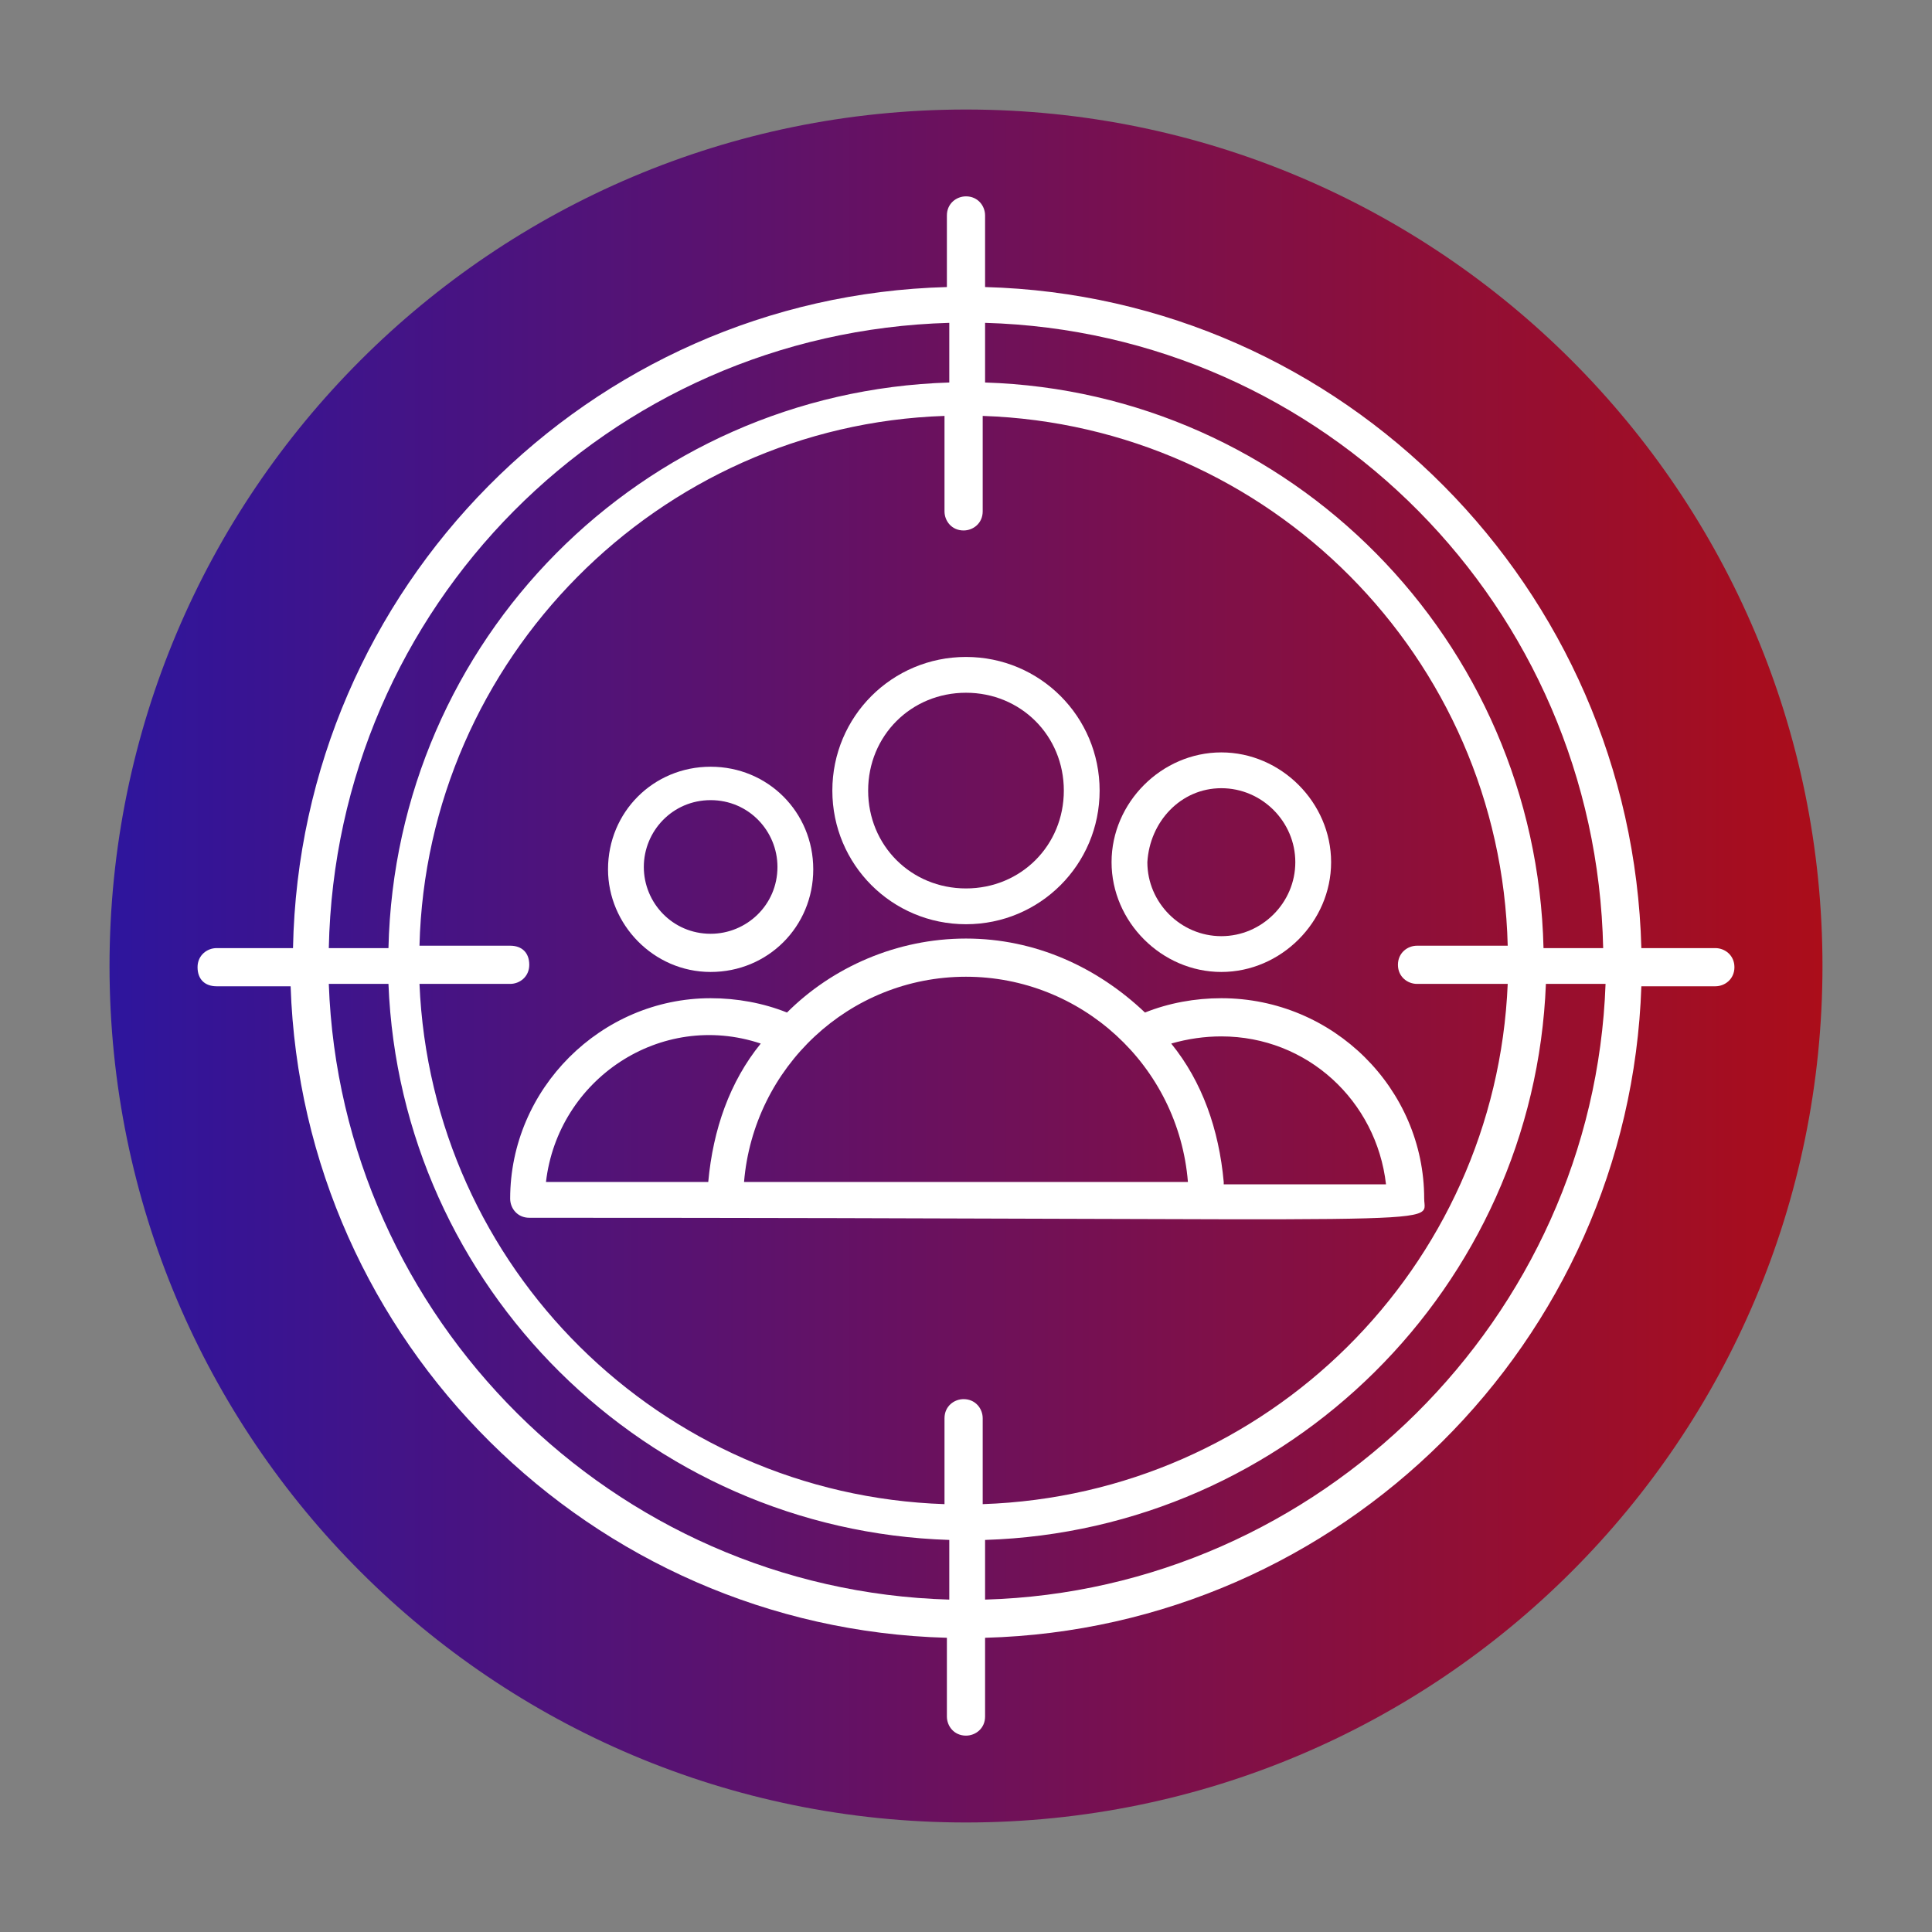 <svg xmlns="http://www.w3.org/2000/svg" xmlns:xlink="http://www.w3.org/1999/xlink" width="1080" zoomAndPan="magnify" viewBox="0 0 810 810" height="1080" preserveAspectRatio="xMidYMid meet" version="1.0"><rect x="0" y="0" width="810" height="810" fill="#808080" stroke="none"/><defs><clipPath id="7f988719ab"><path d="M 45.918 45.918 L 764.082 45.918 L 764.082 764.082 L 45.918 764.082 Z M 45.918 45.918 " clip-rule="nonzero"/></clipPath><clipPath id="f62456834c"><path d="M 405 45.918 C 206.684 45.918 45.918 206.684 45.918 405 C 45.918 603.316 206.684 764.082 405 764.082 C 603.316 764.082 764.082 603.316 764.082 405 C 764.082 206.684 603.316 45.918 405 45.918 Z M 405 45.918 " clip-rule="nonzero"/></clipPath><linearGradient x1="-0" gradientTransform="matrix(2.805, 0, 0, 2.805, 45.918, 45.918)" y1="128" x2="256" gradientUnits="userSpaceOnUse" y2="128" id="5b8fece67f"><stop stop-opacity="1" stop-color="rgb(17.999%, 8.199%, 61.6%)" offset="0"/><stop stop-opacity="1" stop-color="rgb(18.19%, 8.186%, 61.398%)" offset="0.004"/><stop stop-opacity="1" stop-color="rgb(18.382%, 8.176%, 61.198%)" offset="0.008"/><stop stop-opacity="1" stop-color="rgb(18.575%, 8.163%, 60.997%)" offset="0.012"/><stop stop-opacity="1" stop-color="rgb(18.767%, 8.151%, 60.796%)" offset="0.016"/><stop stop-opacity="1" stop-color="rgb(18.958%, 8.139%, 60.594%)" offset="0.02"/><stop stop-opacity="1" stop-color="rgb(19.15%, 8.127%, 60.394%)" offset="0.023"/><stop stop-opacity="1" stop-color="rgb(19.342%, 8.115%, 60.193%)" offset="0.027"/><stop stop-opacity="1" stop-color="rgb(19.534%, 8.102%, 59.993%)" offset="0.031"/><stop stop-opacity="1" stop-color="rgb(19.725%, 8.09%, 59.792%)" offset="0.035"/><stop stop-opacity="1" stop-color="rgb(19.917%, 8.078%, 59.592%)" offset="0.039"/><stop stop-opacity="1" stop-color="rgb(20.108%, 8.066%, 59.39%)" offset="0.043"/><stop stop-opacity="1" stop-color="rgb(20.3%, 8.054%, 59.19%)" offset="0.047"/><stop stop-opacity="1" stop-color="rgb(20.493%, 8.041%, 58.989%)" offset="0.051"/><stop stop-opacity="1" stop-color="rgb(20.685%, 8.029%, 58.789%)" offset="0.055"/><stop stop-opacity="1" stop-color="rgb(20.876%, 8.017%, 58.588%)" offset="0.059"/><stop stop-opacity="1" stop-color="rgb(21.068%, 8.005%, 58.386%)" offset="0.062"/><stop stop-opacity="1" stop-color="rgb(21.26%, 7.993%, 58.185%)" offset="0.066"/><stop stop-opacity="1" stop-color="rgb(21.452%, 7.982%, 57.985%)" offset="0.07"/><stop stop-opacity="1" stop-color="rgb(21.643%, 7.97%, 57.784%)" offset="0.074"/><stop stop-opacity="1" stop-color="rgb(21.835%, 7.957%, 57.584%)" offset="0.078"/><stop stop-opacity="1" stop-color="rgb(22.026%, 7.945%, 57.382%)" offset="0.082"/><stop stop-opacity="1" stop-color="rgb(22.218%, 7.933%, 57.182%)" offset="0.086"/><stop stop-opacity="1" stop-color="rgb(22.411%, 7.921%, 56.981%)" offset="0.09"/><stop stop-opacity="1" stop-color="rgb(22.603%, 7.909%, 56.781%)" offset="0.094"/><stop stop-opacity="1" stop-color="rgb(22.794%, 7.896%, 56.58%)" offset="0.098"/><stop stop-opacity="1" stop-color="rgb(22.986%, 7.884%, 56.378%)" offset="0.102"/><stop stop-opacity="1" stop-color="rgb(23.177%, 7.872%, 56.177%)" offset="0.105"/><stop stop-opacity="1" stop-color="rgb(23.369%, 7.86%, 55.977%)" offset="0.109"/><stop stop-opacity="1" stop-color="rgb(23.561%, 7.848%, 55.775%)" offset="0.113"/><stop stop-opacity="1" stop-color="rgb(23.753%, 7.835%, 55.576%)" offset="0.117"/><stop stop-opacity="1" stop-color="rgb(23.944%, 7.823%, 55.374%)" offset="0.121"/><stop stop-opacity="1" stop-color="rgb(24.136%, 7.812%, 55.174%)" offset="0.125"/><stop stop-opacity="1" stop-color="rgb(24.329%, 7.8%, 54.973%)" offset="0.129"/><stop stop-opacity="1" stop-color="rgb(24.521%, 7.788%, 54.773%)" offset="0.133"/><stop stop-opacity="1" stop-color="rgb(24.712%, 7.776%, 54.572%)" offset="0.137"/><stop stop-opacity="1" stop-color="rgb(24.904%, 7.764%, 54.372%)" offset="0.141"/><stop stop-opacity="1" stop-color="rgb(25.095%, 7.751%, 54.17%)" offset="0.145"/><stop stop-opacity="1" stop-color="rgb(25.287%, 7.739%, 53.969%)" offset="0.148"/><stop stop-opacity="1" stop-color="rgb(25.479%, 7.727%, 53.767%)" offset="0.152"/><stop stop-opacity="1" stop-color="rgb(25.671%, 7.715%, 53.568%)" offset="0.156"/><stop stop-opacity="1" stop-color="rgb(25.862%, 7.703%, 53.366%)" offset="0.16"/><stop stop-opacity="1" stop-color="rgb(26.054%, 7.69%, 53.166%)" offset="0.164"/><stop stop-opacity="1" stop-color="rgb(26.247%, 7.678%, 52.965%)" offset="0.168"/><stop stop-opacity="1" stop-color="rgb(26.439%, 7.666%, 52.765%)" offset="0.172"/><stop stop-opacity="1" stop-color="rgb(26.63%, 7.654%, 52.563%)" offset="0.176"/><stop stop-opacity="1" stop-color="rgb(26.822%, 7.642%, 52.364%)" offset="0.18"/><stop stop-opacity="1" stop-color="rgb(27.013%, 7.629%, 52.162%)" offset="0.184"/><stop stop-opacity="1" stop-color="rgb(27.205%, 7.619%, 51.962%)" offset="0.188"/><stop stop-opacity="1" stop-color="rgb(27.397%, 7.607%, 51.761%)" offset="0.191"/><stop stop-opacity="1" stop-color="rgb(27.589%, 7.594%, 51.559%)" offset="0.195"/><stop stop-opacity="1" stop-color="rgb(27.78%, 7.582%, 51.358%)" offset="0.199"/><stop stop-opacity="1" stop-color="rgb(27.972%, 7.57%, 51.158%)" offset="0.203"/><stop stop-opacity="1" stop-color="rgb(28.165%, 7.558%, 50.957%)" offset="0.207"/><stop stop-opacity="1" stop-color="rgb(28.357%, 7.545%, 50.757%)" offset="0.211"/><stop stop-opacity="1" stop-color="rgb(28.548%, 7.533%, 50.555%)" offset="0.215"/><stop stop-opacity="1" stop-color="rgb(28.74%, 7.521%, 50.356%)" offset="0.219"/><stop stop-opacity="1" stop-color="rgb(28.931%, 7.509%, 50.154%)" offset="0.223"/><stop stop-opacity="1" stop-color="rgb(29.123%, 7.497%, 49.954%)" offset="0.227"/><stop stop-opacity="1" stop-color="rgb(29.315%, 7.484%, 49.753%)" offset="0.23"/><stop stop-opacity="1" stop-color="rgb(29.507%, 7.472%, 49.553%)" offset="0.234"/><stop stop-opacity="1" stop-color="rgb(29.698%, 7.46%, 49.352%)" offset="0.238"/><stop stop-opacity="1" stop-color="rgb(29.89%, 7.448%, 49.15%)" offset="0.242"/><stop stop-opacity="1" stop-color="rgb(30.083%, 7.436%, 48.949%)" offset="0.246"/><stop stop-opacity="1" stop-color="rgb(30.275%, 7.425%, 48.749%)" offset="0.25"/><stop stop-opacity="1" stop-color="rgb(30.466%, 7.413%, 48.547%)" offset="0.254"/><stop stop-opacity="1" stop-color="rgb(30.658%, 7.401%, 48.347%)" offset="0.258"/><stop stop-opacity="1" stop-color="rgb(30.849%, 7.388%, 48.146%)" offset="0.262"/><stop stop-opacity="1" stop-color="rgb(31.041%, 7.376%, 47.946%)" offset="0.266"/><stop stop-opacity="1" stop-color="rgb(31.233%, 7.364%, 47.745%)" offset="0.27"/><stop stop-opacity="1" stop-color="rgb(31.425%, 7.352%, 47.545%)" offset="0.273"/><stop stop-opacity="1" stop-color="rgb(31.616%, 7.339%, 47.343%)" offset="0.277"/><stop stop-opacity="1" stop-color="rgb(31.808%, 7.327%, 47.144%)" offset="0.281"/><stop stop-opacity="1" stop-color="rgb(31.999%, 7.315%, 46.942%)" offset="0.285"/><stop stop-opacity="1" stop-color="rgb(32.191%, 7.303%, 46.741%)" offset="0.289"/><stop stop-opacity="1" stop-color="rgb(32.384%, 7.291%, 46.539%)" offset="0.293"/><stop stop-opacity="1" stop-color="rgb(32.576%, 7.278%, 46.339%)" offset="0.297"/><stop stop-opacity="1" stop-color="rgb(32.767%, 7.266%, 46.138%)" offset="0.301"/><stop stop-opacity="1" stop-color="rgb(32.959%, 7.254%, 45.938%)" offset="0.305"/><stop stop-opacity="1" stop-color="rgb(33.151%, 7.242%, 45.737%)" offset="0.309"/><stop stop-opacity="1" stop-color="rgb(33.344%, 7.231%, 45.537%)" offset="0.312"/><stop stop-opacity="1" stop-color="rgb(33.534%, 7.219%, 45.335%)" offset="0.316"/><stop stop-opacity="1" stop-color="rgb(33.727%, 7.207%, 45.135%)" offset="0.32"/><stop stop-opacity="1" stop-color="rgb(33.917%, 7.195%, 44.934%)" offset="0.324"/><stop stop-opacity="1" stop-color="rgb(34.109%, 7.182%, 44.734%)" offset="0.328"/><stop stop-opacity="1" stop-color="rgb(34.302%, 7.17%, 44.533%)" offset="0.332"/><stop stop-opacity="1" stop-color="rgb(34.494%, 7.158%, 44.331%)" offset="0.336"/><stop stop-opacity="1" stop-color="rgb(34.685%, 7.146%, 44.13%)" offset="0.34"/><stop stop-opacity="1" stop-color="rgb(34.877%, 7.133%, 43.93%)" offset="0.344"/><stop stop-opacity="1" stop-color="rgb(35.069%, 7.121%, 43.729%)" offset="0.348"/><stop stop-opacity="1" stop-color="rgb(35.262%, 7.109%, 43.529%)" offset="0.352"/><stop stop-opacity="1" stop-color="rgb(35.452%, 7.097%, 43.327%)" offset="0.355"/><stop stop-opacity="1" stop-color="rgb(35.645%, 7.085%, 43.127%)" offset="0.359"/><stop stop-opacity="1" stop-color="rgb(35.835%, 7.072%, 42.926%)" offset="0.363"/><stop stop-opacity="1" stop-color="rgb(36.028%, 7.06%, 42.726%)" offset="0.367"/><stop stop-opacity="1" stop-color="rgb(36.22%, 7.048%, 42.525%)" offset="0.371"/><stop stop-opacity="1" stop-color="rgb(36.412%, 7.037%, 42.325%)" offset="0.375"/><stop stop-opacity="1" stop-color="rgb(36.603%, 7.025%, 42.123%)" offset="0.379"/><stop stop-opacity="1" stop-color="rgb(36.795%, 7.013%, 41.922%)" offset="0.383"/><stop stop-opacity="1" stop-color="rgb(36.987%, 7.001%, 41.721%)" offset="0.387"/><stop stop-opacity="1" stop-color="rgb(37.18%, 6.989%, 41.521%)" offset="0.391"/><stop stop-opacity="1" stop-color="rgb(37.37%, 6.976%, 41.319%)" offset="0.395"/><stop stop-opacity="1" stop-color="rgb(37.563%, 6.964%, 41.119%)" offset="0.398"/><stop stop-opacity="1" stop-color="rgb(37.753%, 6.952%, 40.918%)" offset="0.402"/><stop stop-opacity="1" stop-color="rgb(37.946%, 6.94%, 40.718%)" offset="0.406"/><stop stop-opacity="1" stop-color="rgb(38.138%, 6.927%, 40.517%)" offset="0.41"/><stop stop-opacity="1" stop-color="rgb(38.33%, 6.915%, 40.317%)" offset="0.414"/><stop stop-opacity="1" stop-color="rgb(38.521%, 6.903%, 40.115%)" offset="0.418"/><stop stop-opacity="1" stop-color="rgb(38.713%, 6.891%, 39.915%)" offset="0.422"/><stop stop-opacity="1" stop-color="rgb(38.905%, 6.879%, 39.714%)" offset="0.426"/><stop stop-opacity="1" stop-color="rgb(39.098%, 6.866%, 39.513%)" offset="0.43"/><stop stop-opacity="1" stop-color="rgb(39.288%, 6.854%, 39.311%)" offset="0.434"/><stop stop-opacity="1" stop-color="rgb(39.481%, 6.844%, 39.111%)" offset="0.438"/><stop stop-opacity="1" stop-color="rgb(39.671%, 6.831%, 38.91%)" offset="0.441"/><stop stop-opacity="1" stop-color="rgb(39.864%, 6.819%, 38.71%)" offset="0.445"/><stop stop-opacity="1" stop-color="rgb(40.056%, 6.807%, 38.509%)" offset="0.449"/><stop stop-opacity="1" stop-color="rgb(40.248%, 6.795%, 38.309%)" offset="0.453"/><stop stop-opacity="1" stop-color="rgb(40.439%, 6.783%, 38.107%)" offset="0.457"/><stop stop-opacity="1" stop-color="rgb(40.631%, 6.77%, 37.907%)" offset="0.461"/><stop stop-opacity="1" stop-color="rgb(40.823%, 6.758%, 37.706%)" offset="0.465"/><stop stop-opacity="1" stop-color="rgb(41.016%, 6.746%, 37.506%)" offset="0.469"/><stop stop-opacity="1" stop-color="rgb(41.206%, 6.734%, 37.305%)" offset="0.473"/><stop stop-opacity="1" stop-color="rgb(41.399%, 6.721%, 37.103%)" offset="0.477"/><stop stop-opacity="1" stop-color="rgb(41.589%, 6.709%, 36.902%)" offset="0.48"/><stop stop-opacity="1" stop-color="rgb(41.782%, 6.697%, 36.702%)" offset="0.484"/><stop stop-opacity="1" stop-color="rgb(41.974%, 6.685%, 36.501%)" offset="0.488"/><stop stop-opacity="1" stop-color="rgb(42.166%, 6.674%, 36.301%)" offset="0.492"/><stop stop-opacity="1" stop-color="rgb(42.357%, 6.662%, 36.099%)" offset="0.496"/><stop stop-opacity="1" stop-color="rgb(42.549%, 6.65%, 35.899%)" offset="0.5"/><stop stop-opacity="1" stop-color="rgb(42.74%, 6.638%, 35.698%)" offset="0.504"/><stop stop-opacity="1" stop-color="rgb(42.932%, 6.625%, 35.498%)" offset="0.508"/><stop stop-opacity="1" stop-color="rgb(43.124%, 6.613%, 35.297%)" offset="0.512"/><stop stop-opacity="1" stop-color="rgb(43.317%, 6.601%, 35.097%)" offset="0.516"/><stop stop-opacity="1" stop-color="rgb(43.507%, 6.589%, 34.895%)" offset="0.52"/><stop stop-opacity="1" stop-color="rgb(43.7%, 6.577%, 34.694%)" offset="0.523"/><stop stop-opacity="1" stop-color="rgb(43.892%, 6.564%, 34.492%)" offset="0.527"/><stop stop-opacity="1" stop-color="rgb(44.084%, 6.552%, 34.293%)" offset="0.531"/><stop stop-opacity="1" stop-color="rgb(44.275%, 6.54%, 34.091%)" offset="0.535"/><stop stop-opacity="1" stop-color="rgb(44.467%, 6.528%, 33.891%)" offset="0.539"/><stop stop-opacity="1" stop-color="rgb(44.658%, 6.516%, 33.69%)" offset="0.543"/><stop stop-opacity="1" stop-color="rgb(44.85%, 6.503%, 33.49%)" offset="0.547"/><stop stop-opacity="1" stop-color="rgb(45.042%, 6.491%, 33.289%)" offset="0.551"/><stop stop-opacity="1" stop-color="rgb(45.235%, 6.48%, 33.089%)" offset="0.555"/><stop stop-opacity="1" stop-color="rgb(45.425%, 6.468%, 32.887%)" offset="0.559"/><stop stop-opacity="1" stop-color="rgb(45.618%, 6.456%, 32.687%)" offset="0.562"/><stop stop-opacity="1" stop-color="rgb(45.81%, 6.444%, 32.486%)" offset="0.566"/><stop stop-opacity="1" stop-color="rgb(46.002%, 6.432%, 32.285%)" offset="0.57"/><stop stop-opacity="1" stop-color="rgb(46.193%, 6.419%, 32.083%)" offset="0.574"/><stop stop-opacity="1" stop-color="rgb(46.385%, 6.407%, 31.883%)" offset="0.578"/><stop stop-opacity="1" stop-color="rgb(46.576%, 6.395%, 31.682%)" offset="0.582"/><stop stop-opacity="1" stop-color="rgb(46.768%, 6.383%, 31.482%)" offset="0.586"/><stop stop-opacity="1" stop-color="rgb(46.96%, 6.371%, 31.281%)" offset="0.59"/><stop stop-opacity="1" stop-color="rgb(47.153%, 6.358%, 31.081%)" offset="0.594"/><stop stop-opacity="1" stop-color="rgb(47.343%, 6.346%, 30.879%)" offset="0.598"/><stop stop-opacity="1" stop-color="rgb(47.536%, 6.334%, 30.679%)" offset="0.602"/><stop stop-opacity="1" stop-color="rgb(47.728%, 6.322%, 30.478%)" offset="0.605"/><stop stop-opacity="1" stop-color="rgb(47.92%, 6.31%, 30.278%)" offset="0.609"/><stop stop-opacity="1" stop-color="rgb(48.111%, 6.297%, 30.077%)" offset="0.613"/><stop stop-opacity="1" stop-color="rgb(48.303%, 6.287%, 29.875%)" offset="0.617"/><stop stop-opacity="1" stop-color="rgb(48.494%, 6.274%, 29.674%)" offset="0.621"/><stop stop-opacity="1" stop-color="rgb(48.686%, 6.262%, 29.474%)" offset="0.625"/><stop stop-opacity="1" stop-color="rgb(48.878%, 6.25%, 29.272%)" offset="0.629"/><stop stop-opacity="1" stop-color="rgb(49.071%, 6.238%, 29.073%)" offset="0.633"/><stop stop-opacity="1" stop-color="rgb(49.261%, 6.226%, 28.871%)" offset="0.637"/><stop stop-opacity="1" stop-color="rgb(49.454%, 6.213%, 28.671%)" offset="0.641"/><stop stop-opacity="1" stop-color="rgb(49.646%, 6.201%, 28.47%)" offset="0.645"/><stop stop-opacity="1" stop-color="rgb(49.838%, 6.189%, 28.27%)" offset="0.648"/><stop stop-opacity="1" stop-color="rgb(50.029%, 6.177%, 28.069%)" offset="0.652"/><stop stop-opacity="1" stop-color="rgb(50.221%, 6.165%, 27.869%)" offset="0.656"/><stop stop-opacity="1" stop-color="rgb(50.412%, 6.152%, 27.667%)" offset="0.66"/><stop stop-opacity="1" stop-color="rgb(50.604%, 6.14%, 27.466%)" offset="0.664"/><stop stop-opacity="1" stop-color="rgb(50.797%, 6.128%, 27.264%)" offset="0.668"/><stop stop-opacity="1" stop-color="rgb(50.989%, 6.116%, 27.065%)" offset="0.672"/><stop stop-opacity="1" stop-color="rgb(51.18%, 6.104%, 26.863%)" offset="0.676"/><stop stop-opacity="1" stop-color="rgb(51.372%, 6.093%, 26.663%)" offset="0.68"/><stop stop-opacity="1" stop-color="rgb(51.562%, 6.081%, 26.462%)" offset="0.684"/><stop stop-opacity="1" stop-color="rgb(51.755%, 6.068%, 26.262%)" offset="0.688"/><stop stop-opacity="1" stop-color="rgb(51.947%, 6.056%, 26.06%)" offset="0.691"/><stop stop-opacity="1" stop-color="rgb(52.139%, 6.044%, 25.861%)" offset="0.695"/><stop stop-opacity="1" stop-color="rgb(52.33%, 6.032%, 25.659%)" offset="0.699"/><stop stop-opacity="1" stop-color="rgb(52.522%, 6.02%, 25.459%)" offset="0.703"/><stop stop-opacity="1" stop-color="rgb(52.715%, 6.007%, 25.258%)" offset="0.707"/><stop stop-opacity="1" stop-color="rgb(52.907%, 5.995%, 25.056%)" offset="0.711"/><stop stop-opacity="1" stop-color="rgb(53.098%, 5.983%, 24.855%)" offset="0.715"/><stop stop-opacity="1" stop-color="rgb(53.29%, 5.971%, 24.655%)" offset="0.719"/><stop stop-opacity="1" stop-color="rgb(53.481%, 5.959%, 24.454%)" offset="0.723"/><stop stop-opacity="1" stop-color="rgb(53.673%, 5.946%, 24.254%)" offset="0.727"/><stop stop-opacity="1" stop-color="rgb(53.865%, 5.934%, 24.052%)" offset="0.73"/><stop stop-opacity="1" stop-color="rgb(54.057%, 5.922%, 23.853%)" offset="0.734"/><stop stop-opacity="1" stop-color="rgb(54.248%, 5.91%, 23.651%)" offset="0.738"/><stop stop-opacity="1" stop-color="rgb(54.44%, 5.899%, 23.451%)" offset="0.742"/><stop stop-opacity="1" stop-color="rgb(54.633%, 5.887%, 23.25%)" offset="0.746"/><stop stop-opacity="1" stop-color="rgb(54.825%, 5.875%, 23.05%)" offset="0.75"/><stop stop-opacity="1" stop-color="rgb(55.016%, 5.862%, 22.849%)" offset="0.754"/><stop stop-opacity="1" stop-color="rgb(55.208%, 5.85%, 22.647%)" offset="0.758"/><stop stop-opacity="1" stop-color="rgb(55.399%, 5.838%, 22.446%)" offset="0.762"/><stop stop-opacity="1" stop-color="rgb(55.591%, 5.826%, 22.246%)" offset="0.766"/><stop stop-opacity="1" stop-color="rgb(55.783%, 5.814%, 22.044%)" offset="0.77"/><stop stop-opacity="1" stop-color="rgb(55.975%, 5.801%, 21.844%)" offset="0.773"/><stop stop-opacity="1" stop-color="rgb(56.166%, 5.789%, 21.643%)" offset="0.777"/><stop stop-opacity="1" stop-color="rgb(56.358%, 5.777%, 21.443%)" offset="0.781"/><stop stop-opacity="1" stop-color="rgb(56.551%, 5.765%, 21.242%)" offset="0.785"/><stop stop-opacity="1" stop-color="rgb(56.743%, 5.753%, 21.042%)" offset="0.789"/><stop stop-opacity="1" stop-color="rgb(56.934%, 5.74%, 20.84%)" offset="0.793"/><stop stop-opacity="1" stop-color="rgb(57.126%, 5.73%, 20.641%)" offset="0.797"/><stop stop-opacity="1" stop-color="rgb(57.317%, 5.717%, 20.439%)" offset="0.801"/><stop stop-opacity="1" stop-color="rgb(57.509%, 5.705%, 20.238%)" offset="0.805"/><stop stop-opacity="1" stop-color="rgb(57.701%, 5.693%, 20.036%)" offset="0.809"/><stop stop-opacity="1" stop-color="rgb(57.893%, 5.681%, 19.836%)" offset="0.812"/><stop stop-opacity="1" stop-color="rgb(58.084%, 5.669%, 19.635%)" offset="0.816"/><stop stop-opacity="1" stop-color="rgb(58.276%, 5.656%, 19.435%)" offset="0.82"/><stop stop-opacity="1" stop-color="rgb(58.469%, 5.644%, 19.234%)" offset="0.824"/><stop stop-opacity="1" stop-color="rgb(58.661%, 5.632%, 19.034%)" offset="0.828"/><stop stop-opacity="1" stop-color="rgb(58.852%, 5.62%, 18.832%)" offset="0.832"/><stop stop-opacity="1" stop-color="rgb(59.044%, 5.608%, 18.633%)" offset="0.836"/><stop stop-opacity="1" stop-color="rgb(59.235%, 5.595%, 18.431%)" offset="0.84"/><stop stop-opacity="1" stop-color="rgb(59.427%, 5.583%, 18.231%)" offset="0.844"/><stop stop-opacity="1" stop-color="rgb(59.619%, 5.571%, 18.03%)" offset="0.848"/><stop stop-opacity="1" stop-color="rgb(59.811%, 5.559%, 17.828%)" offset="0.852"/><stop stop-opacity="1" stop-color="rgb(60.002%, 5.547%, 17.627%)" offset="0.855"/><stop stop-opacity="1" stop-color="rgb(60.194%, 5.536%, 17.427%)" offset="0.859"/><stop stop-opacity="1" stop-color="rgb(60.385%, 5.524%, 17.226%)" offset="0.863"/><stop stop-opacity="1" stop-color="rgb(60.577%, 5.511%, 17.026%)" offset="0.867"/><stop stop-opacity="1" stop-color="rgb(60.77%, 5.499%, 16.824%)" offset="0.871"/><stop stop-opacity="1" stop-color="rgb(60.962%, 5.487%, 16.624%)" offset="0.875"/><stop stop-opacity="1" stop-color="rgb(61.153%, 5.475%, 16.423%)" offset="0.879"/><stop stop-opacity="1" stop-color="rgb(61.345%, 5.463%, 16.223%)" offset="0.883"/><stop stop-opacity="1" stop-color="rgb(61.537%, 5.45%, 16.022%)" offset="0.887"/><stop stop-opacity="1" stop-color="rgb(61.729%, 5.438%, 15.822%)" offset="0.891"/><stop stop-opacity="1" stop-color="rgb(61.92%, 5.426%, 15.62%)" offset="0.895"/><stop stop-opacity="1" stop-color="rgb(62.112%, 5.414%, 15.419%)" offset="0.898"/><stop stop-opacity="1" stop-color="rgb(62.303%, 5.402%, 15.218%)" offset="0.902"/><stop stop-opacity="1" stop-color="rgb(62.495%, 5.389%, 15.018%)" offset="0.906"/><stop stop-opacity="1" stop-color="rgb(62.688%, 5.377%, 14.816%)" offset="0.91"/><stop stop-opacity="1" stop-color="rgb(62.88%, 5.365%, 14.616%)" offset="0.914"/><stop stop-opacity="1" stop-color="rgb(63.071%, 5.353%, 14.415%)" offset="0.918"/><stop stop-opacity="1" stop-color="rgb(63.263%, 5.342%, 14.215%)" offset="0.922"/><stop stop-opacity="1" stop-color="rgb(63.455%, 5.33%, 14.014%)" offset="0.926"/><stop stop-opacity="1" stop-color="rgb(63.647%, 5.318%, 13.814%)" offset="0.93"/><stop stop-opacity="1" stop-color="rgb(63.838%, 5.305%, 13.612%)" offset="0.934"/><stop stop-opacity="1" stop-color="rgb(64.03%, 5.293%, 13.412%)" offset="0.938"/><stop stop-opacity="1" stop-color="rgb(64.221%, 5.281%, 13.211%)" offset="0.941"/><stop stop-opacity="1" stop-color="rgb(64.413%, 5.269%, 13.01%)" offset="0.945"/><stop stop-opacity="1" stop-color="rgb(64.606%, 5.257%, 12.808%)" offset="0.949"/><stop stop-opacity="1" stop-color="rgb(64.798%, 5.244%, 12.608%)" offset="0.953"/><stop stop-opacity="1" stop-color="rgb(64.989%, 5.232%, 12.407%)" offset="0.957"/><stop stop-opacity="1" stop-color="rgb(65.181%, 5.22%, 12.207%)" offset="0.961"/><stop stop-opacity="1" stop-color="rgb(65.373%, 5.208%, 12.006%)" offset="0.965"/><stop stop-opacity="1" stop-color="rgb(65.565%, 5.196%, 11.806%)" offset="0.969"/><stop stop-opacity="1" stop-color="rgb(65.756%, 5.183%, 11.604%)" offset="0.973"/><stop stop-opacity="1" stop-color="rgb(65.948%, 5.171%, 11.404%)" offset="0.977"/><stop stop-opacity="1" stop-color="rgb(66.139%, 5.159%, 11.203%)" offset="0.98"/><stop stop-opacity="1" stop-color="rgb(66.331%, 5.148%, 11.003%)" offset="0.984"/><stop stop-opacity="1" stop-color="rgb(66.524%, 5.136%, 10.802%)" offset="0.988"/><stop stop-opacity="1" stop-color="rgb(66.716%, 5.124%, 10.6%)" offset="0.992"/><stop stop-opacity="1" stop-color="rgb(66.907%, 5.112%, 10.399%)" offset="0.996"/><stop stop-opacity="1" stop-color="rgb(67.099%, 5.099%, 10.199%)" offset="1"/></linearGradient><clipPath id="c002bcf31f"><path d="M 82.824 82 L 727.074 82 L 727.074 728 L 82.824 728 Z M 82.824 82 " clip-rule="nonzero"/></clipPath></defs><g clip-path="url(#7f988719ab)"><g clip-path="url(#f62456834c)"><path fill="url(#5b8fece67f)" d="M 45.918 45.918 L 45.918 764.082 L 764.082 764.082 L 764.082 45.918 Z M 45.918 45.918 " fill-rule="nonzero"/></g></g><g clip-path="url(#c002bcf31f)"><path fill="#ffffff" d="M 719.16 397.496 L 688.145 397.496 C 684.145 246.414 563.078 124.348 413 120.348 L 413 90.332 C 413 86.328 409.996 82.324 404.996 82.324 C 400.992 82.324 396.988 85.328 396.988 90.332 L 396.988 120.348 C 246.91 124.348 125.844 246.414 122.844 397.496 L 90.828 397.496 C 86.824 397.496 82.824 400.496 82.824 405.5 C 82.824 410.5 85.824 413.504 90.828 413.504 L 121.844 413.504 C 126.848 562.582 247.91 682.645 396.988 686.648 L 396.988 719.668 C 396.988 723.668 399.992 727.672 404.996 727.672 C 408.996 727.672 413 724.668 413 719.668 L 413 686.648 C 562.078 682.645 683.145 562.582 688.145 413.504 L 719.16 413.504 C 723.164 413.504 727.168 410.5 727.168 405.5 C 727.168 400.496 723.164 397.496 719.16 397.496 Z M 672.137 397.496 L 647.125 397.496 C 644.121 268.426 541.066 164.371 413 160.367 L 413 135.355 C 555.074 139.355 669.137 254.418 672.137 397.496 Z M 594.094 412.504 L 632.117 412.504 C 627.113 531.566 531.062 626.617 412 630.617 L 412 594.598 C 412 590.598 408.996 586.594 403.992 586.594 C 399.992 586.594 395.988 589.598 395.988 594.598 L 395.988 630.617 C 276.926 626.617 180.875 531.566 175.871 412.504 L 213.891 412.504 C 217.895 412.504 221.898 409.5 221.898 404.496 C 221.898 399.496 218.895 396.492 213.891 396.492 L 175.871 396.492 C 178.875 276.43 275.926 178.379 395.988 174.375 L 395.988 214.398 C 395.988 218.398 398.992 222.402 403.992 222.402 C 407.996 222.402 412 219.398 412 214.398 L 412 174.375 C 532.062 178.379 629.113 275.43 632.117 396.492 L 594.094 396.492 C 590.094 396.492 586.09 399.496 586.09 404.496 C 586.09 409.5 590.094 412.504 594.094 412.504 Z M 397.992 135.355 L 397.992 160.367 C 268.922 164.371 165.867 268.426 162.863 397.496 L 137.852 397.496 C 140.852 254.418 254.914 139.355 397.992 135.355 Z M 137.852 412.504 L 162.863 412.504 C 167.867 539.57 270.922 641.625 397.992 645.625 L 397.992 670.641 C 256.914 666.637 142.855 552.578 137.852 412.504 Z M 413 670.641 L 413 645.625 C 540.066 641.625 643.121 539.57 648.125 412.504 L 673.137 412.504 C 668.133 552.578 553.074 666.637 413 670.641 Z M 413 670.641 " fill-opacity="1" fill-rule="nonzero"/></g><path fill="#ffffff" d="M 404.996 387.488 C 436.012 387.488 461.023 362.477 461.023 331.461 C 461.023 300.441 436.012 275.43 404.996 275.43 C 373.977 275.43 348.965 300.441 348.965 331.461 C 348.965 362.477 373.977 387.488 404.996 387.488 Z M 404.996 290.438 C 428.008 290.438 446.016 308.445 446.016 331.461 C 446.016 354.473 428.008 372.48 404.996 372.48 C 381.98 372.48 363.973 354.473 363.973 331.461 C 363.973 308.445 381.98 290.438 404.996 290.438 Z M 404.996 290.438 " fill-opacity="1" fill-rule="nonzero"/><path fill="#ffffff" d="M 512.051 418.504 C 501.047 418.504 490.039 420.508 480.035 424.508 C 460.023 405.5 434.012 393.492 404.996 393.492 C 375.98 393.492 348.965 405.5 329.953 424.508 C 319.949 420.508 308.941 418.504 297.938 418.504 C 251.914 418.504 213.891 456.527 213.891 502.551 C 213.891 506.551 216.895 510.555 221.898 510.555 C 618.109 510.555 597.098 514.559 597.098 502.551 C 597.098 456.527 559.078 418.504 512.051 418.504 Z M 404.996 409.5 C 453.02 409.5 494.043 446.52 498.043 495.547 C 479.035 495.547 314.945 495.547 311.945 495.547 C 315.945 447.52 355.969 409.5 404.996 409.5 Z M 318.949 437.516 C 305.941 453.523 298.938 473.535 296.938 495.547 L 228.902 495.547 C 233.902 452.523 276.926 423.508 318.949 437.516 Z M 513.051 495.547 C 511.051 473.535 504.047 453.523 491.039 437.516 C 498.043 435.516 505.047 434.516 512.051 434.516 C 548.07 434.516 577.086 461.527 581.09 496.547 L 513.051 496.547 Z M 513.051 495.547 " fill-opacity="1" fill-rule="nonzero"/><path fill="#ffffff" d="M 512.051 407.5 C 537.066 407.5 558.074 386.488 558.074 361.477 C 558.074 336.461 537.066 315.449 512.051 315.449 C 487.039 315.449 466.027 336.461 466.027 361.477 C 466.027 386.488 487.039 407.5 512.051 407.5 Z M 512.051 330.457 C 529.062 330.457 543.066 344.465 543.066 361.477 C 543.066 378.484 529.059 392.492 512.051 392.492 C 495.043 392.492 481.035 378.484 481.035 361.477 C 482.035 344.465 495.043 330.457 512.051 330.457 Z M 512.051 330.457 " fill-opacity="1" fill-rule="nonzero"/><path fill="#ffffff" d="M 297.938 407.5 C 321.949 407.5 340.961 388.488 340.961 364.477 C 340.961 340.465 321.949 321.453 297.938 321.453 C 273.926 321.453 254.914 340.465 254.914 364.477 C 254.914 387.488 273.926 407.5 297.938 407.5 Z M 297.938 335.461 C 313.945 335.461 325.953 348.469 325.953 363.477 C 325.953 379.484 312.945 391.492 297.938 391.492 C 281.93 391.492 269.922 378.484 269.922 363.477 C 269.922 348.469 281.93 335.461 297.938 335.461 Z M 297.938 335.461 " fill-opacity="1" fill-rule="nonzero"/></svg>